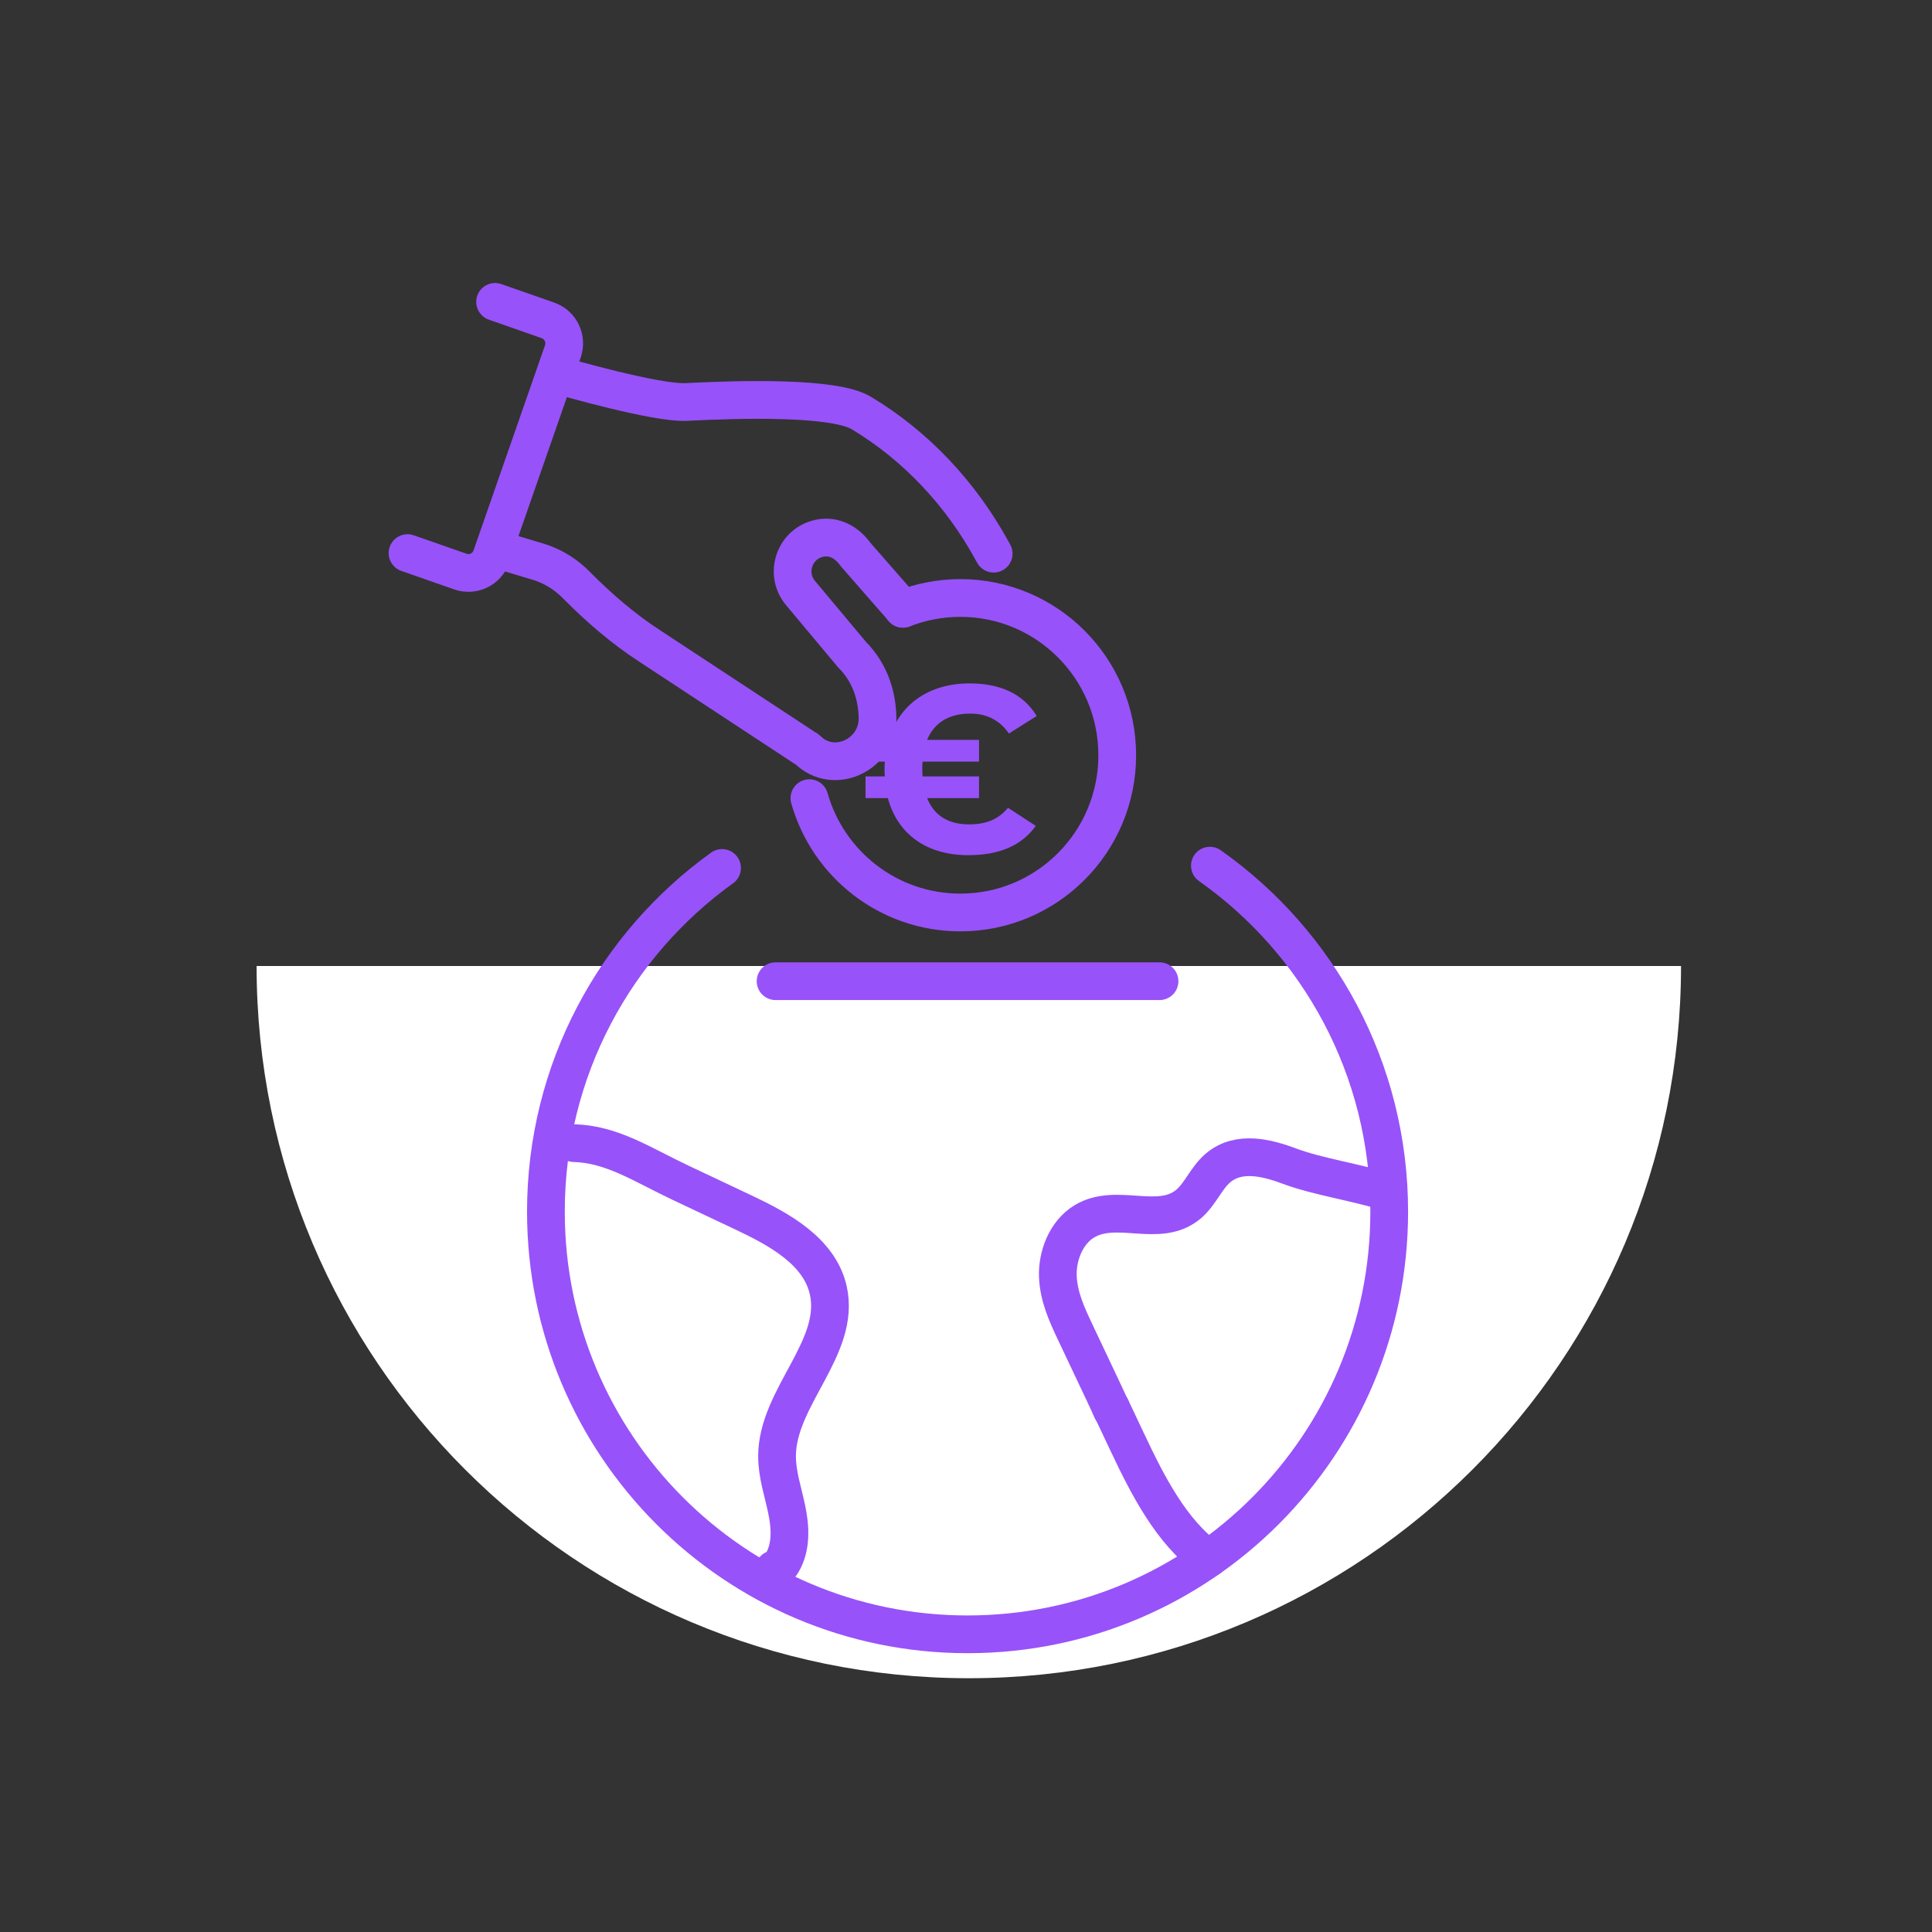 <?xml version="1.0"?>
<svg xmlns="http://www.w3.org/2000/svg" fill="none" height="192" viewBox="0 0 256 256" width="192"><rect x="0" y="0" width="256" height="256" fill="#333333" stroke="none"/><path clip-rule="evenodd" d="m128.373 222.373c-52.121 0-94.373-42.252-94.373-94.373h188.745c0 52.121-42.252 94.373-94.372 94.373z" fill="#fff" fill-rule="evenodd"/><g stroke="#9852f9" stroke-linecap="round" stroke-linejoin="round" stroke-width="5"><path d="m119.645 80.673c2.362-.925 4.923-1.436 7.608-1.436 11.478 0 20.787 9.324 20.787 20.837 0 11.512-9.309 20.836-20.787 20.836-9.515 0-17.537-6.405-20.002-15.149"/><path d="m65.967 72.825 5.329 1.601c2.224.669 3.883 1.891 5.074 3.092 2.988 3.023 6.218 5.811 9.784 8.123l20.318 13.355c.097.111.393.207.496.311 3.484 3.493 9.412.711 9.309-4.231-.055-2.54-.771-5.729-3.408-8.372l-6.761-8.082c-2.224-2.602-.834-6.64 2.52-7.309 1.893-.38 3.587.538 4.764 2.188l6.259 7.157"/><path d="m131.667 73.364-.261-.476c-4.104-7.454-10.012-13.804-17.296-18.173-3.574-2.139-15.809-1.829-23.197-1.449-3.945.2-16.415-3.409-16.415-3.409"/><path d="m54 73.288 7.002 2.45c1.68.587 3.518-.297 4.104-1.981l9.474-27.193c.585-1.684-.296-3.527-1.976-4.114l-7.002-2.45"/><path d="m160.111 206.521c-4.903-3.555-8.022-9.663-10.741-15.426-.648-1.373-1.302-2.747-1.949-4.127h-.007s-.007-.035-.014-.042c0-.007-.007-.027-.013-.041 0 0-.003-.005-.007-.014l-.028-.048s-.007-.014-.007-.035c0 0-.007-.013-.013-.027-.007-.014-.007-.014-.014-.028 0 0-.014-.034-.028-.048 0-.014-.014-.035-.027-.062-.007-.014-.014-.042-.028-.069-.014-.014-.027-.042-.034-.062"/><path d="m183.631 157.897c-3.849-1.208-9.226-2.043-12.683-3.347-3.036-1.139-6.837-2.133-9.591.241-1.549 1.339-2.314 3.451-3.884 4.77-3.876 3.264-9.522-.318-13.805 2.284-2.416 1.47-3.594 4.569-3.497 7.268.096 2.698 1.211 5.107 2.313 7.433 1.577 3.334 2.844 6.025 3.704 7.834.014.034.028.069.049.096.034.083.068.152.103.221.014.028.027.062.041.09.007.021.021.055.035.083.027.062.055.124.082.179v.007c.014.021.028.048.041.076.035.069.069.145.104.214.014.027.027.055.034.083.021.034.035.069.055.11 0 .021.014.028.014.042.028.062.062.124.09.186.013.041.027.076.048.117.02.035.034.069.048.097.007.021.021.048.027.069.021.041.042.083.062.124.007.021.021.048.028.069.014.035.034.062.048.097 0 .02.014.034.021.055 0 0 .007.007.007.014 0 .014.007.02.014.034 0 .014.013.021.013.028 0 .014.007.014.007.021.021.048.041.089.062.131.007.02.021.041.028.062 0 .014.013.027.02.034v.007s.035.062.042.09"/><path d="m76.054 151.472c5.054.138 9.006 2.829 14.129 5.252 2.768 1.311 5.543 2.623 8.318 3.927 4.764 2.25 10.066 5.142 11.243 10.291 1.735 7.619-6.754 14.162-6.782 21.975-.014 2.409.792 4.735 1.281 7.088.496 2.361.633 4.963-.585 7.033-.338.573-.682.815-1.088.898"/><path d="m160.317 114.706c14.37 10.131 23.762 26.889 23.762 45.842 0 30.934-25.015 56.008-55.875 56.008-30.86 0-55.868-25.081-55.868-56.008 0-18.767 9.206-35.379 23.341-45.539"/><path d="m102.769 130.014h50.876"/></g><path d="m137.247 109.435c-1.88 2.6-4.8 3.88-8.96 3.88-5.52 0-9.36-2.8-10.64-7.56h-2.96v-2.88h2.56c-.04-.28-.04-.56-.04-.84 0-.4 0-.76.04-1.12h-2.56v-2.881h3.08c1.4-4.76 5.36-7.48 10.72-7.48 3.88 0 7.04 1.28 8.88 4.32l-3.68 2.32c-1.24-1.8-3-2.64-5.12-2.64-2.84 0-4.76 1.2-5.72 3.48h6.88v2.881h-7.48c-.04.28-.04.56-.04.88 0 .36 0 .76.04 1.08h7.48v2.88h-6.88c.96 2.4 2.92 3.48 5.56 3.48 2.4 0 3.96-.76 5.16-2.2z" fill="#9852f9"/></svg>
